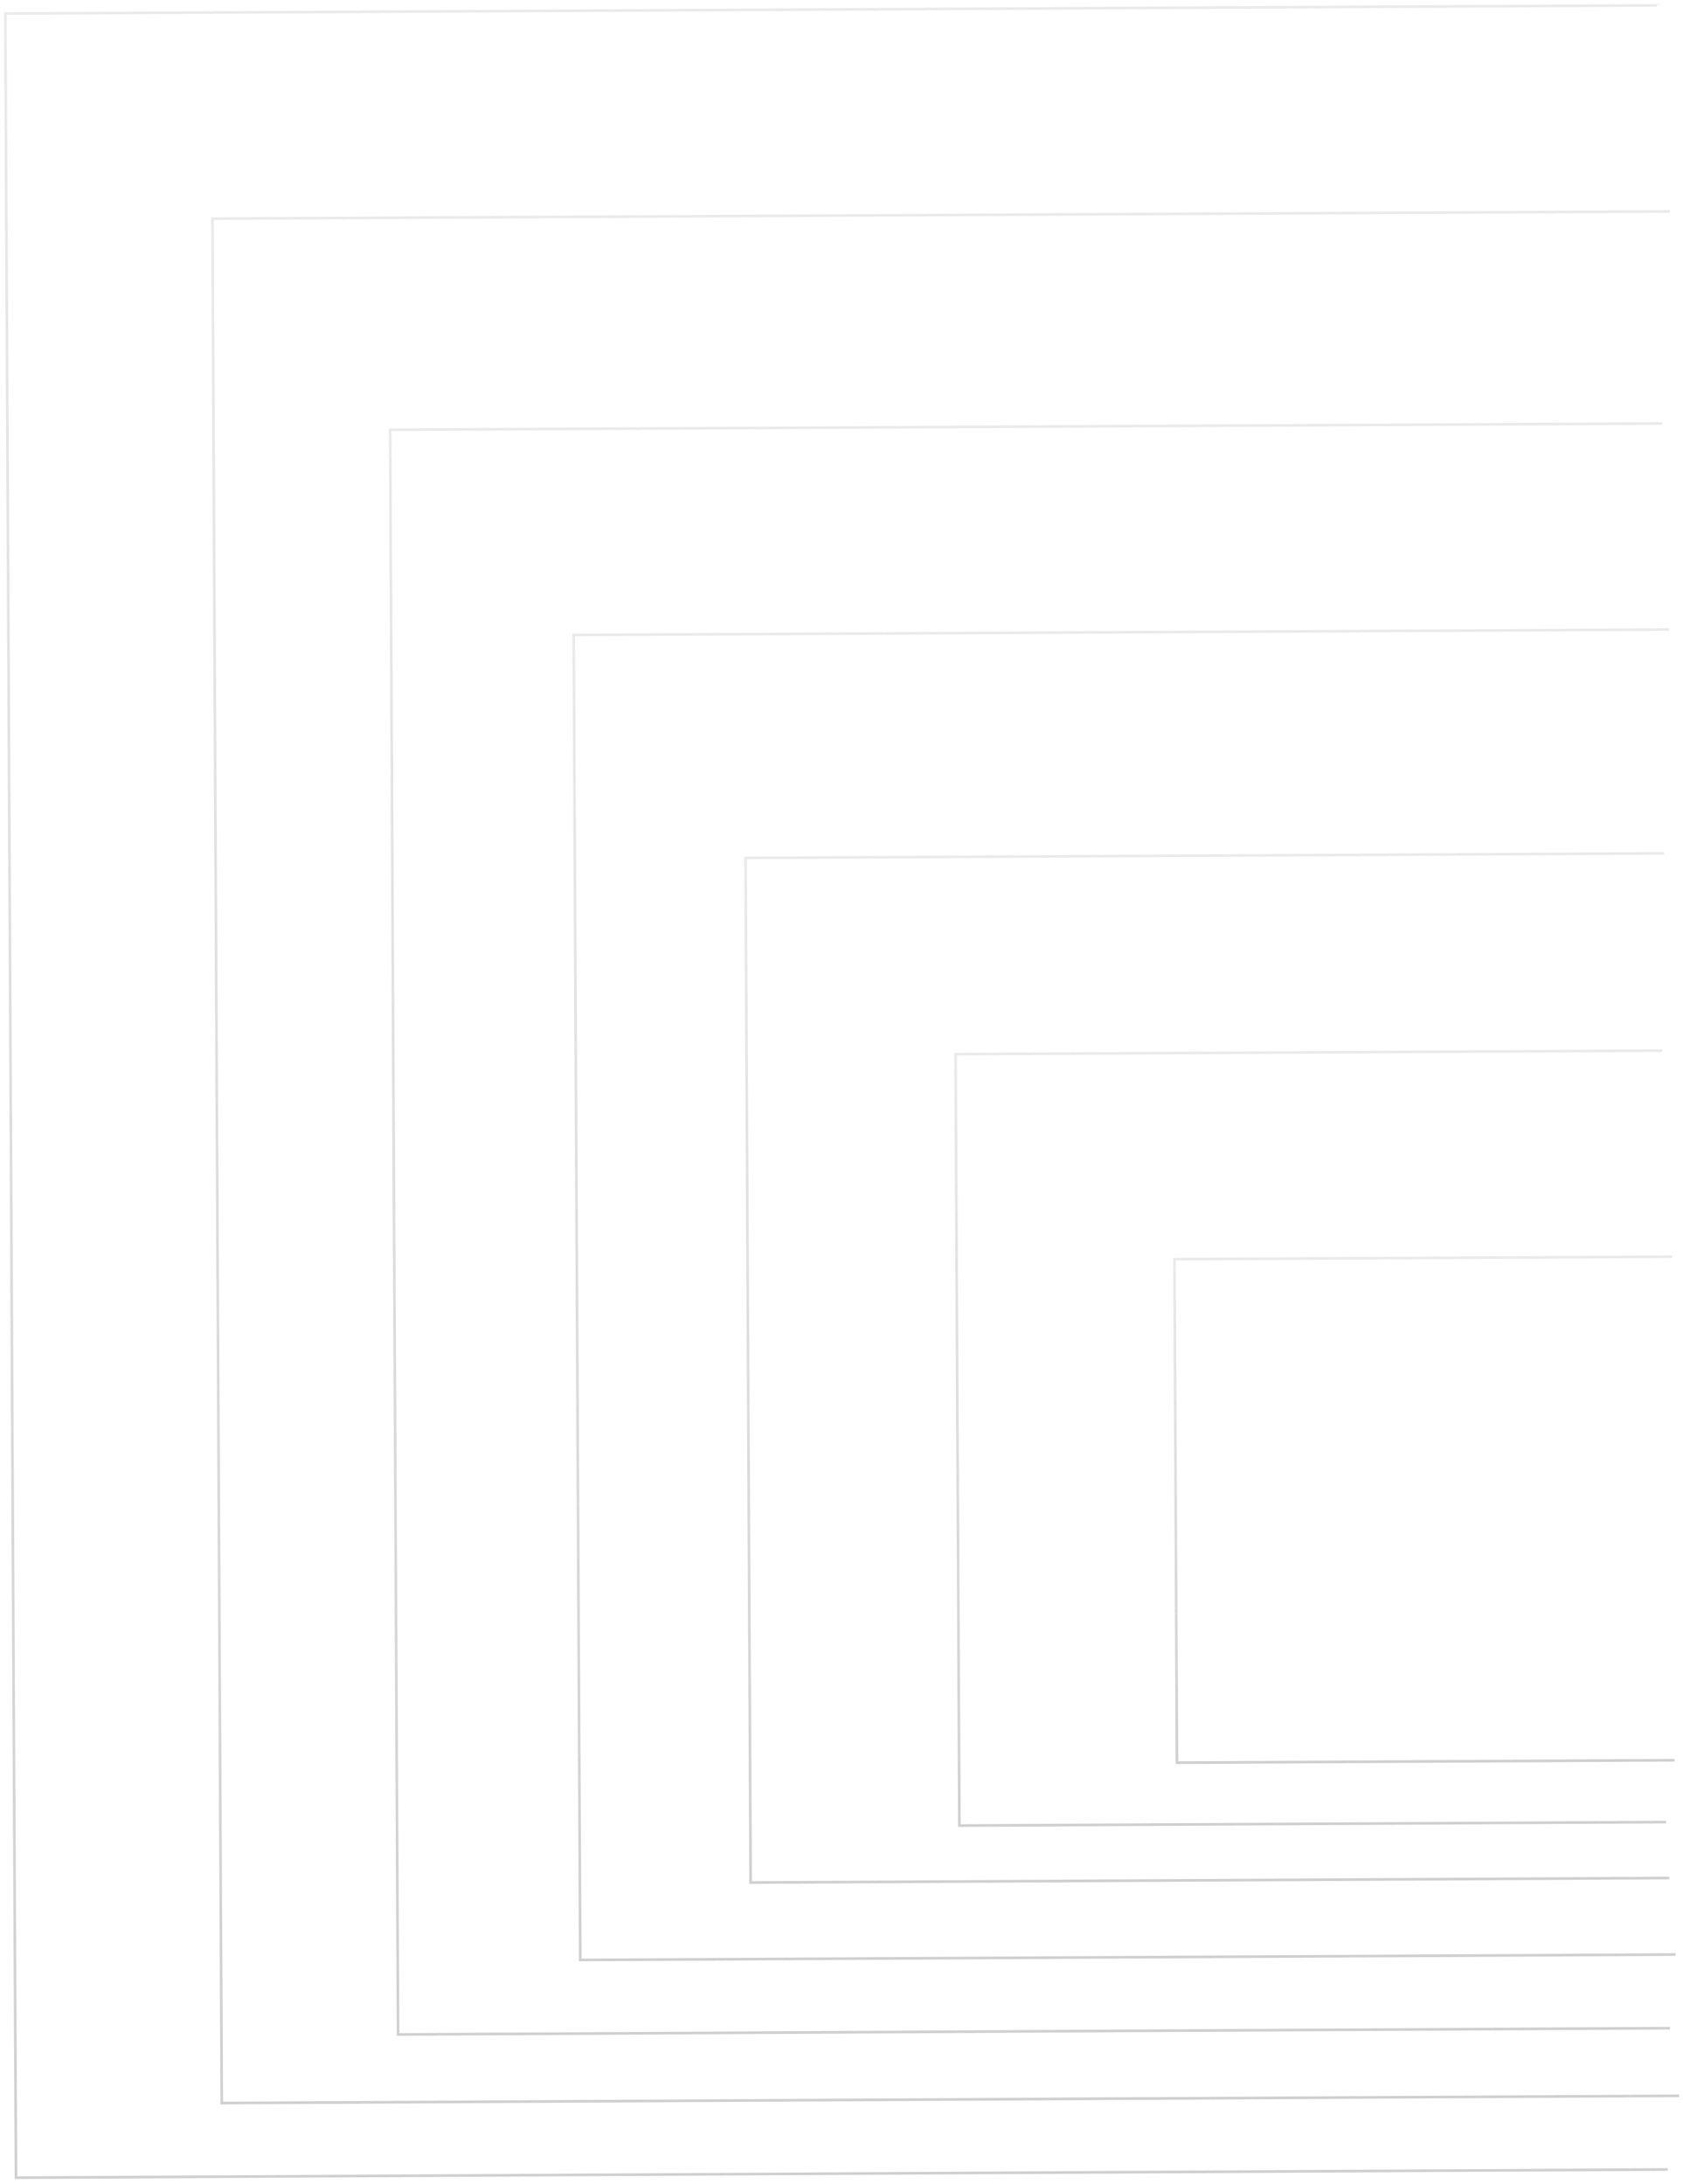 <?xml version="1.0" encoding="UTF-8"?> <svg xmlns="http://www.w3.org/2000/svg" width="316" height="410" viewBox="0 0 316 410" fill="none"><path d="M313.132 407.323L3.007 408.855L1 2.543L311.124 1.011" stroke="url(#paint0_linear_89_255)" stroke-opacity="0.26" stroke-width="0.5"></path><path d="M314.41 330.476L220.986 330.937L220.519 236.407L313.943 235.946" stroke="url(#paint1_linear_89_255)" stroke-opacity="0.26" stroke-width="0.5"></path><path d="M312.809 342.092L180.136 342.748L179.42 197.913L312.094 197.257" stroke="url(#paint2_linear_89_255)" stroke-opacity="0.26" stroke-width="0.5"></path><path d="M313.414 352.593L140.939 353.445L139.988 161.068L312.464 160.216" stroke="url(#paint3_linear_89_255)" stroke-opacity="0.26" stroke-width="0.5"></path><path d="M314.591 366.961L108.947 367.977L107.718 119.214L313.362 118.198" stroke="url(#paint4_linear_89_255)" stroke-opacity="0.26" stroke-width="0.5"></path><path d="M313.553 380.786L74.741 381.966L73.252 80.687L312.065 79.507" stroke="url(#paint5_linear_89_255)" stroke-opacity="0.26" stroke-width="0.5"></path><path d="M315.275 393.492L41.636 394.844L39.888 41.048L313.527 39.696" stroke="url(#paint6_linear_89_255)" stroke-opacity="0.26" stroke-width="0.5"></path><defs><linearGradient id="paint0_linear_89_255" x1="158.069" y1="408.089" x2="156.062" y2="1.777" gradientUnits="userSpaceOnUse"><stop stop-color="#474747"></stop><stop offset="1" stop-color="#ADADAD"></stop></linearGradient><linearGradient id="paint1_linear_89_255" x1="267.698" y1="330.706" x2="267.231" y2="236.177" gradientUnits="userSpaceOnUse"><stop stop-color="#474747"></stop><stop offset="1" stop-color="#ADADAD"></stop></linearGradient><linearGradient id="paint2_linear_89_255" x1="246.473" y1="342.42" x2="245.757" y2="197.585" gradientUnits="userSpaceOnUse"><stop stop-color="#474747"></stop><stop offset="1" stop-color="#ADADAD"></stop></linearGradient><linearGradient id="paint3_linear_89_255" x1="227.176" y1="353.019" x2="226.226" y2="160.642" gradientUnits="userSpaceOnUse"><stop stop-color="#474747"></stop><stop offset="1" stop-color="#ADADAD"></stop></linearGradient><linearGradient id="paint4_linear_89_255" x1="211.769" y1="367.469" x2="210.54" y2="118.706" gradientUnits="userSpaceOnUse"><stop stop-color="#474747"></stop><stop offset="1" stop-color="#ADADAD"></stop></linearGradient><linearGradient id="paint5_linear_89_255" x1="194.147" y1="381.376" x2="192.659" y2="80.097" gradientUnits="userSpaceOnUse"><stop stop-color="#474747"></stop><stop offset="1" stop-color="#ADADAD"></stop></linearGradient><linearGradient id="paint6_linear_89_255" x1="178.455" y1="394.168" x2="176.707" y2="40.372" gradientUnits="userSpaceOnUse"><stop stop-color="#474747"></stop><stop offset="1" stop-color="#ADADAD"></stop></linearGradient></defs></svg> 